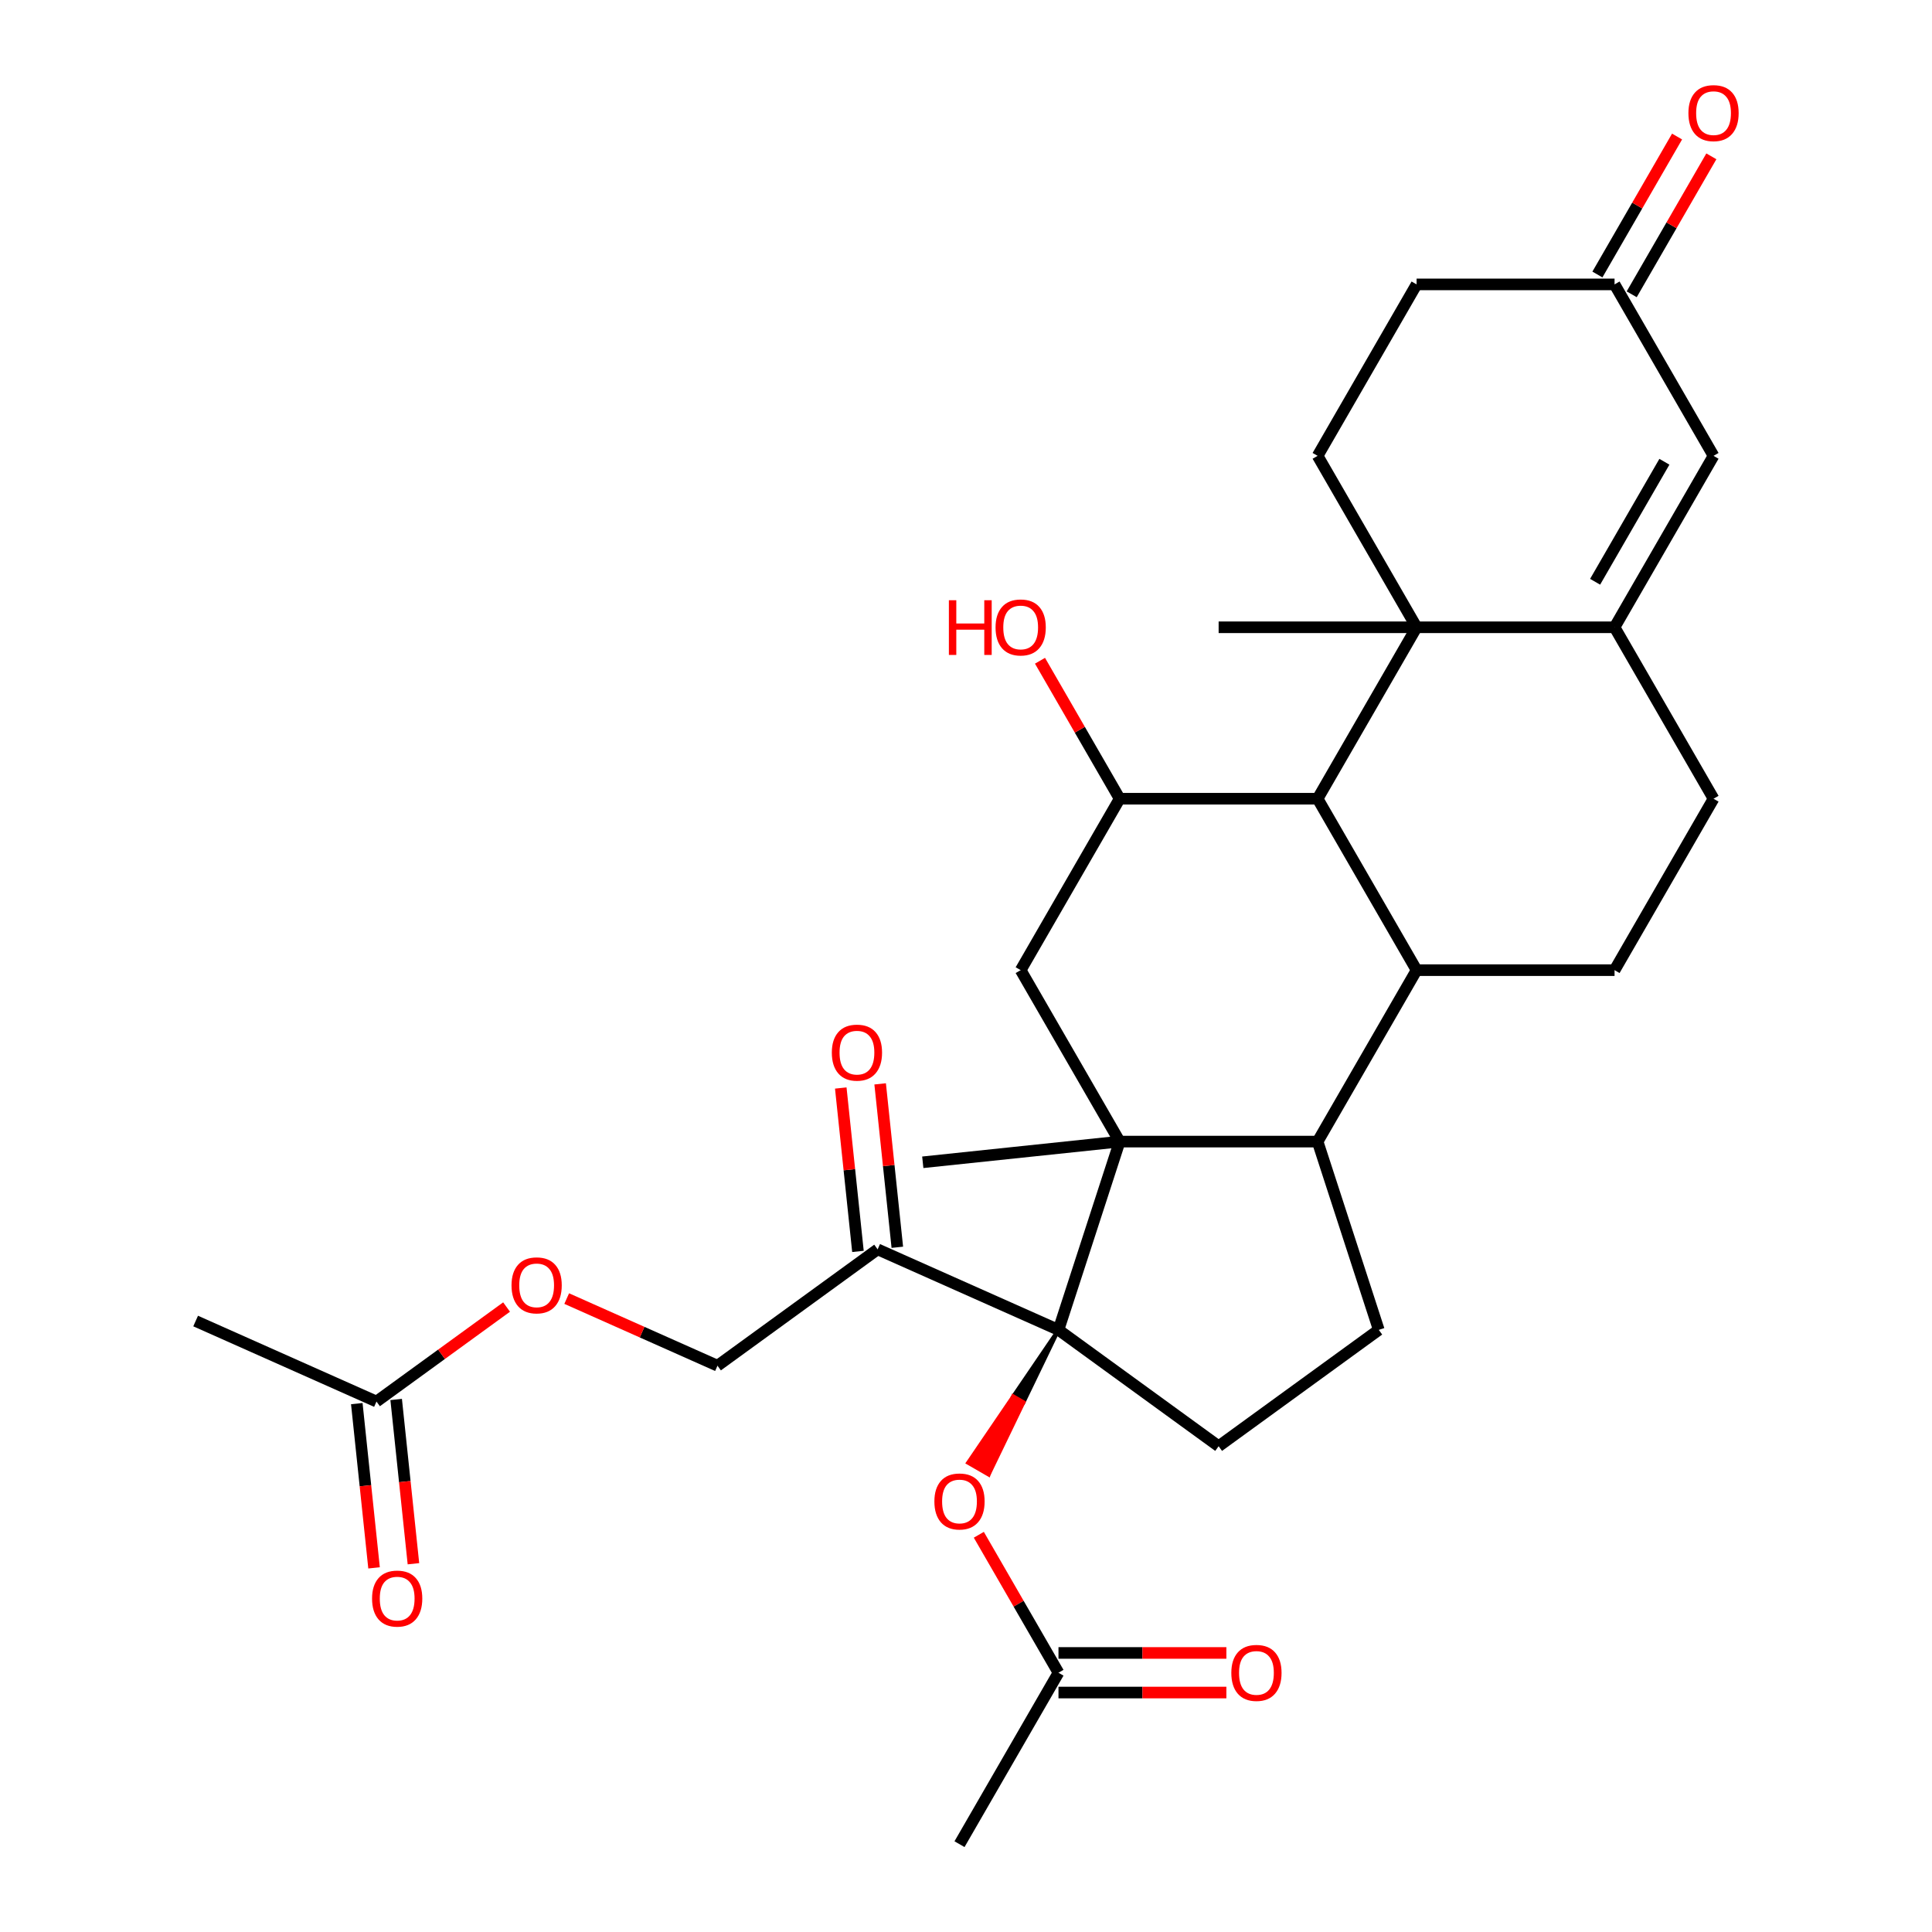 <?xml version='1.0' encoding='iso-8859-1'?>
<svg version='1.1' baseProfile='full'
              xmlns='http://www.w3.org/2000/svg'
                      xmlns:rdkit='http://www.rdkit.org/xml'
                      xmlns:xlink='http://www.w3.org/1999/xlink'
                  xml:space='preserve'
width='1000px' height='1000px' viewBox='0 0 1000 1000'>
<!-- END OF HEADER -->
<rect style='opacity:1.0;fill:#FFFFFF;stroke:none' width='1000' height='1000' x='0' y='0'> </rect>
<path class='bond-0' d='M 579.531,590.888 L 547.868,688.337' style='fill:none;fill-rule:evenodd;stroke:#000000;stroke-width:6px;stroke-linecap:butt;stroke-linejoin:miter;stroke-opacity:1' />
<path class='bond-3' d='M 579.531,590.888 L 681.995,590.888' style='fill:none;fill-rule:evenodd;stroke:#000000;stroke-width:6px;stroke-linecap:butt;stroke-linejoin:miter;stroke-opacity:1' />
<path class='bond-6' d='M 579.531,590.888 L 528.299,502.151' style='fill:none;fill-rule:evenodd;stroke:#000000;stroke-width:6px;stroke-linecap:butt;stroke-linejoin:miter;stroke-opacity:1' />
<path class='bond-25' d='M 579.531,590.888 L 477.628,601.598' style='fill:none;fill-rule:evenodd;stroke:#000000;stroke-width:6px;stroke-linecap:butt;stroke-linejoin:miter;stroke-opacity:1' />
<path class='bond-8' d='M 547.868,688.337 L 454.262,646.661' style='fill:none;fill-rule:evenodd;stroke:#000000;stroke-width:6px;stroke-linecap:butt;stroke-linejoin:miter;stroke-opacity:1' />
<path class='bond-10' d='M 547.868,688.337 L 630.763,748.563' style='fill:none;fill-rule:evenodd;stroke:#000000;stroke-width:6px;stroke-linecap:butt;stroke-linejoin:miter;stroke-opacity:1' />
<path class='bond-11' d='M 547.868,688.337 L 524.463,722.727 L 529.787,725.801 Z' style='fill:#000000;fill-rule:evenodd;fill-opacity:1;stroke:#000000;stroke-width:2px;stroke-linecap:butt;stroke-linejoin:miter;stroke-opacity:1;' />
<path class='bond-11' d='M 524.463,722.727 L 511.707,763.265 L 501.058,757.117 Z' style='fill:#FF0000;fill-rule:evenodd;fill-opacity:1;stroke:#FF0000;stroke-width:2px;stroke-linecap:butt;stroke-linejoin:miter;stroke-opacity:1;' />
<path class='bond-11' d='M 524.463,722.727 L 529.787,725.801 L 511.707,763.265 Z' style='fill:#FF0000;fill-rule:evenodd;fill-opacity:1;stroke:#FF0000;stroke-width:2px;stroke-linecap:butt;stroke-linejoin:miter;stroke-opacity:1;' />
<path class='bond-1' d='M 733.227,324.679 L 681.995,413.415' style='fill:none;fill-rule:evenodd;stroke:#000000;stroke-width:6px;stroke-linecap:butt;stroke-linejoin:miter;stroke-opacity:1' />
<path class='bond-5' d='M 733.227,324.679 L 835.69,324.679' style='fill:none;fill-rule:evenodd;stroke:#000000;stroke-width:6px;stroke-linecap:butt;stroke-linejoin:miter;stroke-opacity:1' />
<path class='bond-14' d='M 733.227,324.679 L 681.995,235.943' style='fill:none;fill-rule:evenodd;stroke:#000000;stroke-width:6px;stroke-linecap:butt;stroke-linejoin:miter;stroke-opacity:1' />
<path class='bond-28' d='M 733.227,324.679 L 630.763,324.679' style='fill:none;fill-rule:evenodd;stroke:#000000;stroke-width:6px;stroke-linecap:butt;stroke-linejoin:miter;stroke-opacity:1' />
<path class='bond-2' d='M 733.227,502.151 L 681.995,590.888' style='fill:none;fill-rule:evenodd;stroke:#000000;stroke-width:6px;stroke-linecap:butt;stroke-linejoin:miter;stroke-opacity:1' />
<path class='bond-13' d='M 733.227,502.151 L 835.69,502.151' style='fill:none;fill-rule:evenodd;stroke:#000000;stroke-width:6px;stroke-linecap:butt;stroke-linejoin:miter;stroke-opacity:1' />
<path class='bond-32' d='M 733.227,502.151 L 681.995,413.415' style='fill:none;fill-rule:evenodd;stroke:#000000;stroke-width:6px;stroke-linecap:butt;stroke-linejoin:miter;stroke-opacity:1' />
<path class='bond-12' d='M 681.995,590.888 L 713.658,688.337' style='fill:none;fill-rule:evenodd;stroke:#000000;stroke-width:6px;stroke-linecap:butt;stroke-linejoin:miter;stroke-opacity:1' />
<path class='bond-4' d='M 681.995,413.415 L 579.531,413.415' style='fill:none;fill-rule:evenodd;stroke:#000000;stroke-width:6px;stroke-linecap:butt;stroke-linejoin:miter;stroke-opacity:1' />
<path class='bond-9' d='M 835.69,324.679 L 886.922,235.943' style='fill:none;fill-rule:evenodd;stroke:#000000;stroke-width:6px;stroke-linecap:butt;stroke-linejoin:miter;stroke-opacity:1' />
<path class='bond-9' d='M 825.628,301.122 L 861.49,239.007' style='fill:none;fill-rule:evenodd;stroke:#000000;stroke-width:6px;stroke-linecap:butt;stroke-linejoin:miter;stroke-opacity:1' />
<path class='bond-33' d='M 835.69,324.679 L 886.922,413.415' style='fill:none;fill-rule:evenodd;stroke:#000000;stroke-width:6px;stroke-linecap:butt;stroke-linejoin:miter;stroke-opacity:1' />
<path class='bond-7' d='M 528.299,502.151 L 579.531,413.415' style='fill:none;fill-rule:evenodd;stroke:#000000;stroke-width:6px;stroke-linecap:butt;stroke-linejoin:miter;stroke-opacity:1' />
<path class='bond-27' d='M 579.531,413.415 L 558.915,377.708' style='fill:none;fill-rule:evenodd;stroke:#000000;stroke-width:6px;stroke-linecap:butt;stroke-linejoin:miter;stroke-opacity:1' />
<path class='bond-27' d='M 558.915,377.708 L 538.3,342.001' style='fill:none;fill-rule:evenodd;stroke:#FF0000;stroke-width:6px;stroke-linecap:butt;stroke-linejoin:miter;stroke-opacity:1' />
<path class='bond-19' d='M 454.262,646.661 L 371.368,706.888' style='fill:none;fill-rule:evenodd;stroke:#000000;stroke-width:6px;stroke-linecap:butt;stroke-linejoin:miter;stroke-opacity:1' />
<path class='bond-20' d='M 464.453,645.59 L 460.008,603.299' style='fill:none;fill-rule:evenodd;stroke:#000000;stroke-width:6px;stroke-linecap:butt;stroke-linejoin:miter;stroke-opacity:1' />
<path class='bond-20' d='M 460.008,603.299 L 455.563,561.009' style='fill:none;fill-rule:evenodd;stroke:#FF0000;stroke-width:6px;stroke-linecap:butt;stroke-linejoin:miter;stroke-opacity:1' />
<path class='bond-20' d='M 444.072,647.732 L 439.627,605.441' style='fill:none;fill-rule:evenodd;stroke:#000000;stroke-width:6px;stroke-linecap:butt;stroke-linejoin:miter;stroke-opacity:1' />
<path class='bond-20' d='M 439.627,605.441 L 435.182,563.151' style='fill:none;fill-rule:evenodd;stroke:#FF0000;stroke-width:6px;stroke-linecap:butt;stroke-linejoin:miter;stroke-opacity:1' />
<path class='bond-34' d='M 886.922,235.943 L 835.69,147.206' style='fill:none;fill-rule:evenodd;stroke:#000000;stroke-width:6px;stroke-linecap:butt;stroke-linejoin:miter;stroke-opacity:1' />
<path class='bond-31' d='M 630.763,748.563 L 713.658,688.337' style='fill:none;fill-rule:evenodd;stroke:#000000;stroke-width:6px;stroke-linecap:butt;stroke-linejoin:miter;stroke-opacity:1' />
<path class='bond-15' d='M 506.637,794.395 L 527.252,830.102' style='fill:none;fill-rule:evenodd;stroke:#FF0000;stroke-width:6px;stroke-linecap:butt;stroke-linejoin:miter;stroke-opacity:1' />
<path class='bond-15' d='M 527.252,830.102 L 547.868,865.809' style='fill:none;fill-rule:evenodd;stroke:#000000;stroke-width:6px;stroke-linecap:butt;stroke-linejoin:miter;stroke-opacity:1' />
<path class='bond-16' d='M 835.69,502.151 L 886.922,413.415' style='fill:none;fill-rule:evenodd;stroke:#000000;stroke-width:6px;stroke-linecap:butt;stroke-linejoin:miter;stroke-opacity:1' />
<path class='bond-26' d='M 681.995,235.943 L 733.227,147.206' style='fill:none;fill-rule:evenodd;stroke:#000000;stroke-width:6px;stroke-linecap:butt;stroke-linejoin:miter;stroke-opacity:1' />
<path class='bond-22' d='M 547.868,876.056 L 591.319,876.056' style='fill:none;fill-rule:evenodd;stroke:#000000;stroke-width:6px;stroke-linecap:butt;stroke-linejoin:miter;stroke-opacity:1' />
<path class='bond-22' d='M 591.319,876.056 L 634.77,876.056' style='fill:none;fill-rule:evenodd;stroke:#FF0000;stroke-width:6px;stroke-linecap:butt;stroke-linejoin:miter;stroke-opacity:1' />
<path class='bond-22' d='M 547.868,855.563 L 591.319,855.563' style='fill:none;fill-rule:evenodd;stroke:#000000;stroke-width:6px;stroke-linecap:butt;stroke-linejoin:miter;stroke-opacity:1' />
<path class='bond-22' d='M 591.319,855.563 L 634.77,855.563' style='fill:none;fill-rule:evenodd;stroke:#FF0000;stroke-width:6px;stroke-linecap:butt;stroke-linejoin:miter;stroke-opacity:1' />
<path class='bond-29' d='M 547.868,865.809 L 496.636,954.545' style='fill:none;fill-rule:evenodd;stroke:#000000;stroke-width:6px;stroke-linecap:butt;stroke-linejoin:miter;stroke-opacity:1' />
<path class='bond-17' d='M 835.69,147.206 L 733.227,147.206' style='fill:none;fill-rule:evenodd;stroke:#000000;stroke-width:6px;stroke-linecap:butt;stroke-linejoin:miter;stroke-opacity:1' />
<path class='bond-24' d='M 844.564,152.33 L 865.18,116.622' style='fill:none;fill-rule:evenodd;stroke:#000000;stroke-width:6px;stroke-linecap:butt;stroke-linejoin:miter;stroke-opacity:1' />
<path class='bond-24' d='M 865.18,116.622 L 885.795,80.915' style='fill:none;fill-rule:evenodd;stroke:#FF0000;stroke-width:6px;stroke-linecap:butt;stroke-linejoin:miter;stroke-opacity:1' />
<path class='bond-24' d='M 826.817,142.083 L 847.432,106.376' style='fill:none;fill-rule:evenodd;stroke:#000000;stroke-width:6px;stroke-linecap:butt;stroke-linejoin:miter;stroke-opacity:1' />
<path class='bond-24' d='M 847.432,106.376 L 868.048,70.668' style='fill:none;fill-rule:evenodd;stroke:#FF0000;stroke-width:6px;stroke-linecap:butt;stroke-linejoin:miter;stroke-opacity:1' />
<path class='bond-18' d='M 194.867,725.438 L 228.534,700.978' style='fill:none;fill-rule:evenodd;stroke:#000000;stroke-width:6px;stroke-linecap:butt;stroke-linejoin:miter;stroke-opacity:1' />
<path class='bond-18' d='M 228.534,700.978 L 262.201,676.518' style='fill:none;fill-rule:evenodd;stroke:#FF0000;stroke-width:6px;stroke-linecap:butt;stroke-linejoin:miter;stroke-opacity:1' />
<path class='bond-23' d='M 184.677,726.51 L 189.145,769.02' style='fill:none;fill-rule:evenodd;stroke:#000000;stroke-width:6px;stroke-linecap:butt;stroke-linejoin:miter;stroke-opacity:1' />
<path class='bond-23' d='M 189.145,769.02 L 193.613,811.53' style='fill:none;fill-rule:evenodd;stroke:#FF0000;stroke-width:6px;stroke-linecap:butt;stroke-linejoin:miter;stroke-opacity:1' />
<path class='bond-23' d='M 205.057,724.367 L 209.525,766.878' style='fill:none;fill-rule:evenodd;stroke:#000000;stroke-width:6px;stroke-linecap:butt;stroke-linejoin:miter;stroke-opacity:1' />
<path class='bond-23' d='M 209.525,766.878 L 213.993,809.388' style='fill:none;fill-rule:evenodd;stroke:#FF0000;stroke-width:6px;stroke-linecap:butt;stroke-linejoin:miter;stroke-opacity:1' />
<path class='bond-30' d='M 194.867,725.438 L 101.262,683.763' style='fill:none;fill-rule:evenodd;stroke:#000000;stroke-width:6px;stroke-linecap:butt;stroke-linejoin:miter;stroke-opacity:1' />
<path class='bond-21' d='M 371.368,706.888 L 332.346,689.514' style='fill:none;fill-rule:evenodd;stroke:#000000;stroke-width:6px;stroke-linecap:butt;stroke-linejoin:miter;stroke-opacity:1' />
<path class='bond-21' d='M 332.346,689.514 L 293.324,672.14' style='fill:none;fill-rule:evenodd;stroke:#FF0000;stroke-width:6px;stroke-linecap:butt;stroke-linejoin:miter;stroke-opacity:1' />
<path  class='atom-12' d='M 483.636 777.153
Q 483.636 770.353, 486.996 766.553
Q 490.356 762.753, 496.636 762.753
Q 502.916 762.753, 506.276 766.553
Q 509.636 770.353, 509.636 777.153
Q 509.636 784.033, 506.236 787.953
Q 502.836 791.833, 496.636 791.833
Q 490.396 791.833, 486.996 787.953
Q 483.636 784.073, 483.636 777.153
M 496.636 788.633
Q 500.956 788.633, 503.276 785.753
Q 505.636 782.833, 505.636 777.153
Q 505.636 771.593, 503.276 768.793
Q 500.956 765.953, 496.636 765.953
Q 492.316 765.953, 489.956 768.753
Q 487.636 771.553, 487.636 777.153
Q 487.636 782.873, 489.956 785.753
Q 492.316 788.633, 496.636 788.633
' fill='#FF0000'/>
<path  class='atom-21' d='M 430.552 544.838
Q 430.552 538.038, 433.912 534.238
Q 437.272 530.438, 443.552 530.438
Q 449.832 530.438, 453.192 534.238
Q 456.552 538.038, 456.552 544.838
Q 456.552 551.718, 453.152 555.638
Q 449.752 559.518, 443.552 559.518
Q 437.312 559.518, 433.912 555.638
Q 430.552 551.758, 430.552 544.838
M 443.552 556.318
Q 447.872 556.318, 450.192 553.438
Q 452.552 550.518, 452.552 544.838
Q 452.552 539.278, 450.192 536.478
Q 447.872 533.638, 443.552 533.638
Q 439.232 533.638, 436.872 536.438
Q 434.552 539.238, 434.552 544.838
Q 434.552 550.558, 436.872 553.438
Q 439.232 556.318, 443.552 556.318
' fill='#FF0000'/>
<path  class='atom-22' d='M 264.762 665.292
Q 264.762 658.492, 268.122 654.692
Q 271.482 650.892, 277.762 650.892
Q 284.042 650.892, 287.402 654.692
Q 290.762 658.492, 290.762 665.292
Q 290.762 672.172, 287.362 676.092
Q 283.962 679.972, 277.762 679.972
Q 271.522 679.972, 268.122 676.092
Q 264.762 672.212, 264.762 665.292
M 277.762 676.772
Q 282.082 676.772, 284.402 673.892
Q 286.762 670.972, 286.762 665.292
Q 286.762 659.732, 284.402 656.932
Q 282.082 654.092, 277.762 654.092
Q 273.442 654.092, 271.082 656.892
Q 268.762 659.692, 268.762 665.292
Q 268.762 671.012, 271.082 673.892
Q 273.442 676.772, 277.762 676.772
' fill='#FF0000'/>
<path  class='atom-23' d='M 637.332 865.889
Q 637.332 859.089, 640.692 855.289
Q 644.052 851.489, 650.332 851.489
Q 656.612 851.489, 659.972 855.289
Q 663.332 859.089, 663.332 865.889
Q 663.332 872.769, 659.932 876.689
Q 656.532 880.569, 650.332 880.569
Q 644.092 880.569, 640.692 876.689
Q 637.332 872.809, 637.332 865.889
M 650.332 877.369
Q 654.652 877.369, 656.972 874.489
Q 659.332 871.569, 659.332 865.889
Q 659.332 860.329, 656.972 857.529
Q 654.652 854.689, 650.332 854.689
Q 646.012 854.689, 643.652 857.489
Q 641.332 860.289, 641.332 865.889
Q 641.332 871.609, 643.652 874.489
Q 646.012 877.369, 650.332 877.369
' fill='#FF0000'/>
<path  class='atom-24' d='M 192.578 827.421
Q 192.578 820.621, 195.938 816.821
Q 199.298 813.021, 205.578 813.021
Q 211.858 813.021, 215.218 816.821
Q 218.578 820.621, 218.578 827.421
Q 218.578 834.301, 215.178 838.221
Q 211.778 842.101, 205.578 842.101
Q 199.338 842.101, 195.938 838.221
Q 192.578 834.341, 192.578 827.421
M 205.578 838.901
Q 209.898 838.901, 212.218 836.021
Q 214.578 833.101, 214.578 827.421
Q 214.578 821.861, 212.218 819.061
Q 209.898 816.221, 205.578 816.221
Q 201.258 816.221, 198.898 819.021
Q 196.578 821.821, 196.578 827.421
Q 196.578 833.141, 198.898 836.021
Q 201.258 838.901, 205.578 838.901
' fill='#FF0000'/>
<path  class='atom-25' d='M 873.922 58.55
Q 873.922 51.75, 877.282 47.95
Q 880.642 44.15, 886.922 44.15
Q 893.202 44.15, 896.562 47.95
Q 899.922 51.75, 899.922 58.55
Q 899.922 65.43, 896.522 69.35
Q 893.122 73.23, 886.922 73.23
Q 880.682 73.23, 877.282 69.35
Q 873.922 65.47, 873.922 58.55
M 886.922 70.03
Q 891.242 70.03, 893.562 67.15
Q 895.922 64.23, 895.922 58.55
Q 895.922 52.99, 893.562 50.19
Q 891.242 47.35, 886.922 47.35
Q 882.602 47.35, 880.242 50.15
Q 877.922 52.95, 877.922 58.55
Q 877.922 64.27, 880.242 67.15
Q 882.602 70.03, 886.922 70.03
' fill='#FF0000'/>
<path  class='atom-28' d='M 491.139 310.679
L 494.979 310.679
L 494.979 322.719
L 509.459 322.719
L 509.459 310.679
L 513.299 310.679
L 513.299 338.999
L 509.459 338.999
L 509.459 325.919
L 494.979 325.919
L 494.979 338.999
L 491.139 338.999
L 491.139 310.679
' fill='#FF0000'/>
<path  class='atom-28' d='M 515.299 324.759
Q 515.299 317.959, 518.659 314.159
Q 522.019 310.359, 528.299 310.359
Q 534.579 310.359, 537.939 314.159
Q 541.299 317.959, 541.299 324.759
Q 541.299 331.639, 537.899 335.559
Q 534.499 339.439, 528.299 339.439
Q 522.059 339.439, 518.659 335.559
Q 515.299 331.679, 515.299 324.759
M 528.299 336.239
Q 532.619 336.239, 534.939 333.359
Q 537.299 330.439, 537.299 324.759
Q 537.299 319.199, 534.939 316.399
Q 532.619 313.559, 528.299 313.559
Q 523.979 313.559, 521.619 316.359
Q 519.299 319.159, 519.299 324.759
Q 519.299 330.479, 521.619 333.359
Q 523.979 336.239, 528.299 336.239
' fill='#FF0000'/>
</svg>
